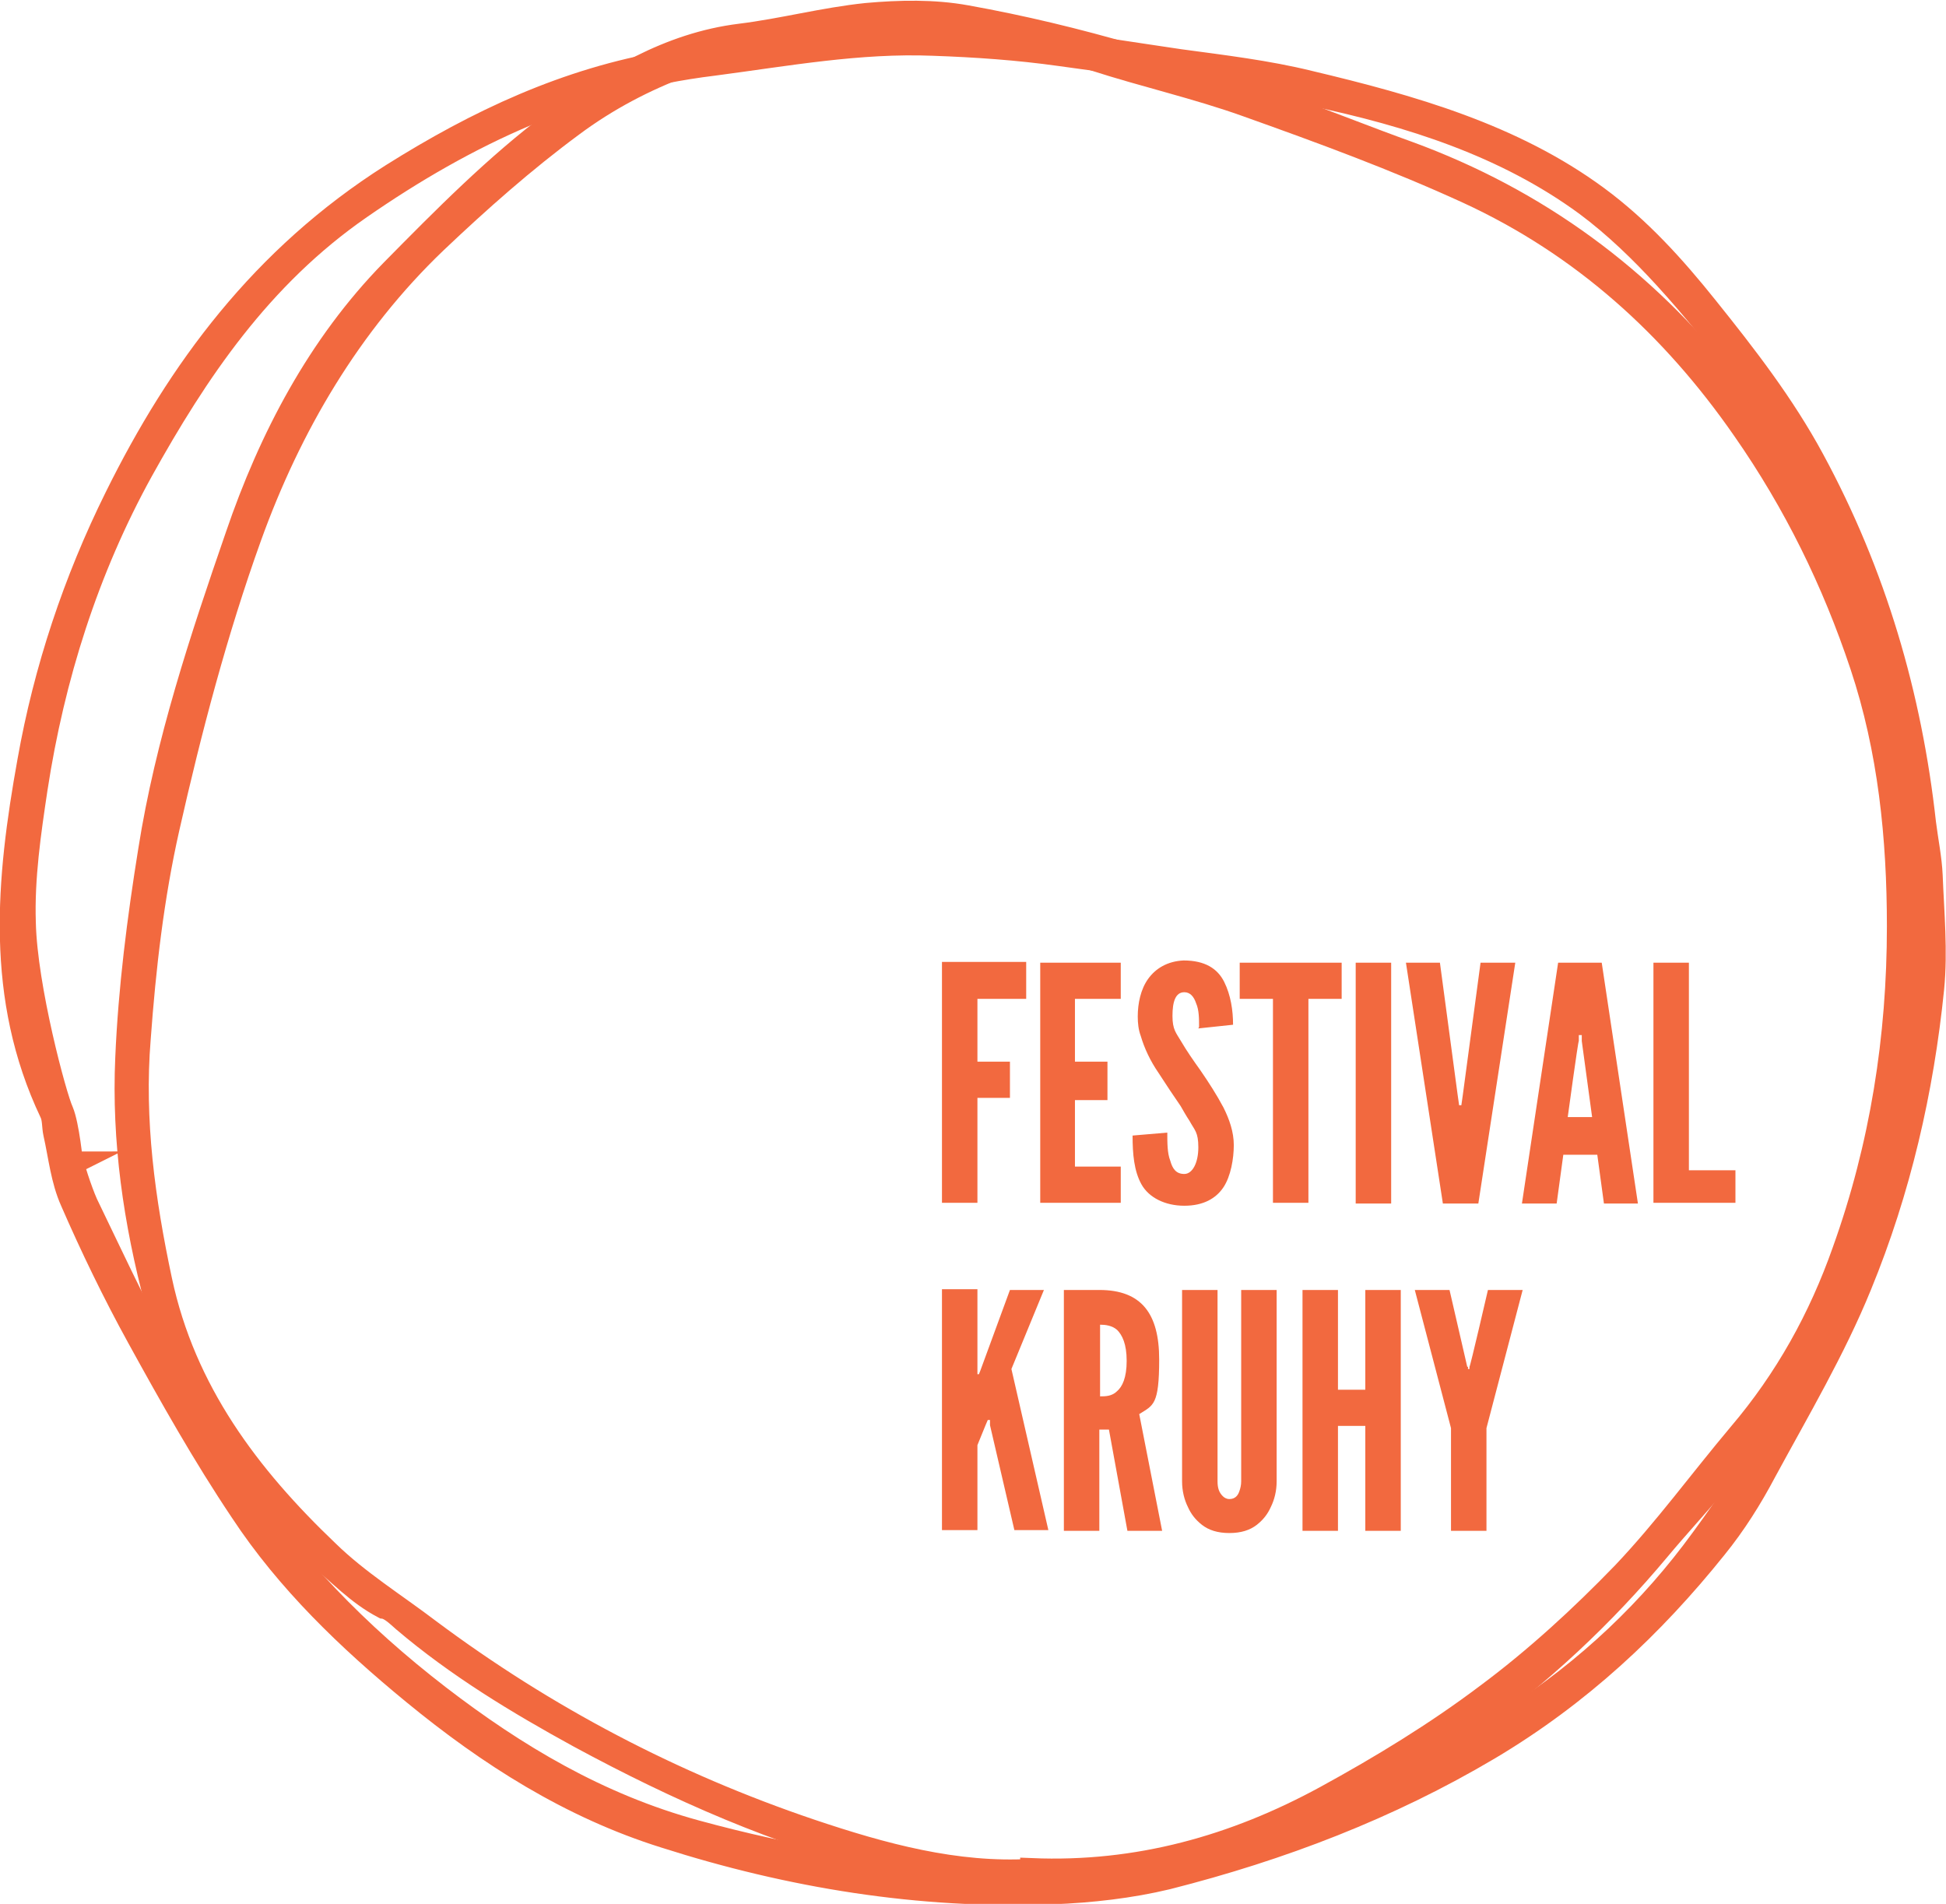 <?xml version="1.0" encoding="UTF-8"?>
<svg xmlns="http://www.w3.org/2000/svg" version="1.1" viewBox="0 0 263.4 257.7">
  <defs>
    <style>
      .cls-1 {
        stroke-width: 3px;
      }

      .cls-1, .cls-2 {
        fill: none;
        stroke: #f2693f;
        stroke-miterlimit: 10;
      }

      .cls-3 {
        fill: #f2693f;
      }

      .cls-2 {
        stroke-width: 3.1px;
      }
    </style>
  </defs>
  <!-- Generator: Adobe Illustrator 28.7.3, SVG Export Plug-In . SVG Version: 1.2.0 Build 164)  -->
  <g>
    <g id="Layer_1">
      <g>
        <path class="cls-3" d="M132.3,174.6v11.4h.2l.2-.5,4-10.9h4.6l-4.4,10.7,5,21.8h-4.6l-3.3-14.2v-.7h-.3l-.3.7-1.1,2.7v11.5h-4.8v-32.6h4.8ZM152.6,207.2l-2.5-13.7h-1.3v13.7h-4.8v-32.6h4.8c5.7,0,8.1,3.2,8.1,9.4s-.8,6.2-2.7,7.4l3.1,15.8h-4.8ZM148.9,189c.7,0,1.6,0,2.3-.7.7-.6,1.3-1.8,1.3-4.1s-.6-3.5-1.3-4.2c-.7-.6-1.6-.7-2.3-.7v9.6h0ZM172.8,174.6v25.9c0,1.3-.3,2.5-.8,3.5-.4.9-1,1.7-1.9,2.4-.9.7-2.1,1.1-3.7,1.1s-2.8-.4-3.7-1.1c-.9-.7-1.5-1.5-1.9-2.4-.5-1-.8-2.2-.8-3.5v-25.9h4.8v25.9c0,.9.2,1.5.7,2,.2.2.5.4.9.4.8,0,1.2-.5,1.4-1.2.1-.3.2-.7.2-1.2v-25.9h4.8ZM184.8,193h-3.7v14.2h-4.8v-32.6h4.8v13.5h3.7v-13.5h4.8v32.6h-4.8v-14.2h0ZM198.7,185v.3h.2v-.3c.1,0,2.5-10.4,2.5-10.4h4.7l-4.9,18.7v13.9h-4.8v-13.9l-4.9-18.7h4.7l2.4,10.4h0Z"/>
        <path class="cls-3" d="M138.9,135.2h-6.6v8.5h4.4v4.9h-4.4v14.2h-4.8v-32.6h11.4v4.9h0ZM140.8,130.3h10.9v4.9h-6.2v8.5h4.4v5.2h-4.4v9h6.2v4.9h-10.9v-32.6h0ZM162.3,139c0-1.1,0-2.3-.4-3.2-.3-.9-.8-1.5-1.6-1.5-1.2,0-1.6,1.3-1.6,3.2s.5,2.3,1.2,3.5c.7,1.2,1.6,2.5,2.6,3.9,1.1,1.6,2.2,3.3,3.1,5,.8,1.6,1.4,3.3,1.4,5.1s-.4,4.2-1.4,5.7c-1,1.5-2.7,2.5-5.3,2.5s-4.8-1.1-5.8-2.9c-1-1.8-1.2-4.1-1.2-6.6l4.7-.4c0,1.4,0,2.8.4,3.8.3,1.1.8,1.8,1.9,1.8s1.9-1.5,1.9-3.6-.5-2.3-1.2-3.6c-.4-.6-.8-1.3-1.2-2-.9-1.3-1.9-2.8-3-4.5-1.1-1.6-1.9-3.3-2.4-5-.3-.8-.4-1.7-.4-2.6,0-1.8.4-3.7,1.4-5.1,1-1.4,2.6-2.4,4.8-2.5,2.9,0,4.6,1.1,5.5,2.9.9,1.8,1.2,3.9,1.2,5.8l-4.7.5h0ZM167.8,135.2v-4.9h13.8v4.9h-4.5v27.6h-4.8v-27.6h-4.5ZM183.5,130.3h4.8v32.6h-4.8v-32.6h0ZM200.5,130.3h4.6l-5,32.6h-4.8l-5-32.6h4.6l2.4,17.9.2,1.4h.3l.2-1.4,2.4-17.9h0ZM206,162.9l4.9-32.6h5.9l4.9,32.6h-4.6l-.9-6.6h-4.6l-.9,6.6h-4.7ZM214.1,140.9v-.8h-.4v.8c-.1,0-1.5,10.3-1.5,10.3h3.3l-1.4-10.3h0ZM223.8,130.3h4.8v28.1h6.3v4.4h-11.1v-32.6h0Z"/>
        <path class="cls-3" d="M37.4,204.7c-1.1-1.3-1.7-2.3-2.5-3.1-6.7-7.3-11.2-15.7-13.8-25.3-2.9-10.9-4.5-21.9-4-33.1.4-9.4,1.6-18.8,3.1-28.1,2.3-14.6,7-28.7,11.8-42.6,4.5-13.2,11.1-25.8,21-35.9,7-7.1,14.1-14.3,22-20.2,7.4-5.5,15.5-10.5,25.2-11.7,5.7-.7,11.3-2.2,17.1-2.8,4.5-.4,9.1-.5,13.5.3,15.1,2.7,29.7,7.2,44,12.5,5.3,1.9,10.5,4,15.8,5.9,17.5,6.4,31.9,17,43.4,31.6,9.9,12.6,17.1,26.6,21,42.3,4.5,18.3,4.9,36.7,1.6,55.2-2.3,13.1-6.1,25.7-13.4,36.9-3.2,5-7.1,9.5-10.9,14.2-2.5,3-5.2,5.9-7.7,8.9-15.2,18.2-33.9,31.6-55.9,39.9-15.8,6-32.2,6.6-48.8,2.4-14.6-3.7-28.2-9.7-41.5-16.9-8.4-4.6-16.5-9.5-23.8-15.7-.8-.7-1.8-1.7-2.7-1.8-3.6-1.9-5.9-4.5-9.4-7.4,0,0-5.1-5.5-5.1-5.5h0ZM139.6,253c14.4.6,27.5-3.1,39.8-9.8,7.5-4.1,14.9-8.6,21.8-13.8,6.6-4.9,12.8-10.6,18.5-16.5,5.6-5.9,10.4-12.5,15.7-18.8,6.3-7.4,10.9-15.7,14.1-24.8,5.1-14.2,7.4-28.9,7.4-43.9,0-12-1.2-23.9-5-35.3-3.8-11.4-9-22-15.9-31.9-9.7-14-21.9-25-37.3-32.1-9.8-4.5-19.9-8.2-30-11.8-6.7-2.4-13.8-4-20.6-6.2-12.6-4.2-25.4-5.6-38.7-3.5-11.6,1.8-22.5,5.4-31.9,12.4-6.5,4.8-12.6,10.2-18.5,15.8-11.6,11.1-19.7,24.9-25.1,39.9-4.6,12.8-8.1,26.1-11.1,39.4-2.1,9.3-3.2,18.9-3.9,28.5-.9,11,.6,21.9,2.9,32.7,3.2,15,11.9,26.5,22.6,36.7,4.1,4,9.1,7.1,13.7,10.6,15.8,11.8,33,20.8,51.6,27.1,9.8,3.3,19.7,6,29.9,5.4h0Z"/>
        <path class="cls-1" d="M37.4,204.7c-1.1-1.3-1.7-2.3-2.5-3.1-6.7-7.3-11.2-15.7-13.8-25.3-2.9-10.9-4.5-21.9-4-33.1.4-9.4,1.6-18.8,3.1-28.1,2.3-14.6,7-28.7,11.8-42.6,4.5-13.2,11.1-25.8,21-35.9,7-7.1,14.1-14.3,22-20.2,7.4-5.5,15.5-10.5,25.2-11.7,5.7-.7,11.3-2.2,17.1-2.8,4.5-.4,9.1-.5,13.5.3,15.1,2.7,29.7,7.2,44,12.5,5.3,1.9,10.5,4,15.8,5.9,17.5,6.4,31.9,17,43.4,31.6,9.9,12.6,17.1,26.6,21,42.3,4.5,18.3,4.9,36.7,1.6,55.2-2.3,13.1-6.1,25.7-13.4,36.9-3.2,5-7.1,9.5-10.9,14.2-2.5,3-5.2,5.9-7.7,8.9-15.2,18.2-33.9,31.6-55.9,39.9-15.8,6-32.2,6.6-48.8,2.4-14.6-3.7-28.2-9.7-41.5-16.9-8.4-4.6-16.5-9.5-23.8-15.7-.8-.7-1.8-1.7-2.7-1.8-3.6-1.9-5.9-4.5-9.4-7.4,0,0-5.1-5.5-5.1-5.5h0ZM139.6,253c14.4.6,27.5-3.1,39.8-9.8,7.5-4.1,14.9-8.6,21.8-13.8,6.6-4.9,12.8-10.6,18.5-16.5,5.6-5.9,10.4-12.5,15.7-18.8,6.3-7.4,10.9-15.7,14.1-24.8,5.1-14.2,7.4-28.9,7.4-43.9,0-12-1.2-23.9-5-35.3-3.8-11.4-9-22-15.9-31.9-9.7-14-21.9-25-37.3-32.1-9.8-4.5-19.9-8.2-30-11.8-6.7-2.4-13.8-4-20.6-6.2-12.6-4.2-25.4-5.6-38.7-3.5-11.6,1.8-22.5,5.4-31.9,12.4-6.5,4.8-12.6,10.2-18.5,15.8-11.6,11.1-19.7,24.9-25.1,39.9-4.6,12.8-8.1,26.1-11.1,39.4-2.1,9.3-3.2,18.9-3.9,28.5-.9,11,.6,21.9,2.9,32.7,3.2,15,11.9,26.5,22.6,36.7,4.1,4,9.1,7.1,13.7,10.6,15.8,11.8,33,20.8,51.6,27.1,9.8,3.3,19.7,6,29.9,5.4h0Z"/>
        <path class="cls-3" d="M122.8,4.8c13.5-.5,25.2,1.7,36.9,3.4,5.9.8,11.8,1.5,17.5,2.9,13.9,3.3,27.6,7.2,39,15.6,5.7,4.2,10.4,9.4,14.8,14.9,5.3,6.6,10.4,13.2,14.4,20.6,8.4,15.5,13.2,32,15.1,49.2.3,2.4.8,4.8.9,7.1.2,5.1.7,10.2.2,15.3-1.4,13.8-4.5,27.3-9.8,40.2-3.5,8.6-8.4,16.9-12.9,25.2-1.9,3.6-4.1,7.1-6.7,10.3-8.5,10.6-18.4,19.9-30.7,27.2-13.5,8-28.1,13.6-43.5,17.5-5,1.2-10.3,1.8-15.5,2-18,.7-35.6-2.2-52.5-7.6-12.8-4-23.9-11.1-34-19.4-8.9-7.3-17.1-15.2-23.3-24.6-5.1-7.6-9.6-15.6-14-23.6-3.3-6-6.3-12.2-9-18.4-1.3-2.9-1.6-6.1-2.3-9.2-.2-.9-.1-2-.5-2.8-7.4-15.6-5.9-31.5-3-47.6,2.2-12.4,6.2-24.4,11.8-35.7,8.5-17.2,19.8-32.5,37.3-43.6,11.6-7.3,23.7-13,37.4-15.3,11.2-1.9,22.4-4,32.3-3.3h0ZM9.9,157.4c-.2,0,1,3.7,1.8,5.5,3.1,6.4,6.1,12.9,9.5,19.2,3.3,6.2,6.7,12.3,10.6,18.2,7.3,11.3,16.7,20.9,27.6,29.3,10.4,8,21.6,14.7,34.8,18.3,12.8,3.5,25.8,5.7,39.1,6.5,7.9.4,15.8,0,23.4-1.8,17.2-4,33.3-10.6,47.9-20,10.3-6.6,18.9-14.8,25.8-24.3,7.5-10.2,13.9-21.1,18.5-32.8,2.8-7.1,5.3-14.3,7.1-21.6,1.9-7.6,2.7-15.5,3.9-23.3.3-1.7.5-3.5.2-5.2-1.3-9.7-2.3-19.5-4.2-29-4.5-22-14.8-41.6-30.5-58.8-3.2-3.5-6.8-7-10.7-9.9-10.9-8-23.8-12.1-37.1-14.9-11.2-2.4-22.7-3.8-34.1-5.4-5.7-.8-11.4-1.2-17.2-1.4-10-.4-19.8,1.4-29.7,2.7-18.1,2.2-33.5,9.5-47.8,19.4-13.6,9.4-22.2,22.3-29.6,35.6-7.4,13.4-12,28-14.3,43-.9,6-1.8,12.1-1.6,18.2.2,8.8,4.2,23.6,5.1,25.5.8,1.9,1.3,7.1,1.3,7.1h0Z"/>
        <path class="cls-2" d="M122.8,4.8c13.5-.5,25.2,1.7,36.9,3.4,5.9.8,11.8,1.5,17.5,2.9,13.9,3.3,27.6,7.2,39,15.6,5.7,4.2,10.4,9.4,14.8,14.9,5.3,6.6,10.4,13.2,14.4,20.6,8.4,15.5,13.2,32,15.1,49.2.3,2.4.8,4.8.9,7.1.2,5.1.7,10.2.2,15.3-1.4,13.8-4.5,27.3-9.8,40.2-3.5,8.6-8.4,16.9-12.9,25.2-1.9,3.6-4.1,7.1-6.7,10.3-8.5,10.6-18.4,19.9-30.7,27.2-13.5,8-28.1,13.6-43.5,17.5-5,1.2-10.3,1.8-15.5,2-18,.7-35.6-2.2-52.5-7.6-12.8-4-23.9-11.1-34-19.4-8.9-7.3-17.1-15.2-23.3-24.6-5.1-7.6-9.6-15.6-14-23.6-3.3-6-6.3-12.2-9-18.4-1.3-2.9-1.6-6.1-2.3-9.2-.2-.9-.1-2-.5-2.8-7.4-15.6-5.9-31.5-3-47.6,2.2-12.4,6.2-24.4,11.8-35.7,8.5-17.2,19.8-32.5,37.3-43.6,11.6-7.3,23.7-13,37.4-15.3,11.2-1.9,22.4-4,32.3-3.3h0ZM9.9,157.4c-.2,0,1,3.7,1.8,5.5,3.1,6.4,6.1,12.9,9.5,19.2,3.3,6.2,6.7,12.3,10.6,18.2,7.3,11.3,16.7,20.9,27.6,29.3,10.4,8,21.6,14.7,34.8,18.3,12.8,3.5,25.8,5.7,39.1,6.5,7.9.4,15.8,0,23.4-1.8,17.2-4,33.3-10.6,47.9-20,10.3-6.6,18.9-14.8,25.8-24.3,7.5-10.2,13.9-21.1,18.5-32.8,2.8-7.1,5.3-14.3,7.1-21.6,1.9-7.6,2.7-15.5,3.9-23.3.3-1.7.5-3.5.2-5.2-1.3-9.7-2.3-19.5-4.2-29-4.5-22-14.8-41.6-30.5-58.8-3.2-3.5-6.8-7-10.7-9.9-10.9-8-23.8-12.1-37.1-14.9-11.2-2.4-22.7-3.8-34.1-5.4-5.7-.8-11.4-1.2-17.2-1.4-10-.4-19.8,1.4-29.7,2.7-18.1,2.2-33.5,9.5-47.8,19.4-13.6,9.4-22.2,22.3-29.6,35.6-7.4,13.4-12,28-14.3,43-.9,6-1.8,12.1-1.6,18.2.2,8.8,4.2,23.6,5.1,25.5.8,1.9,1.3,7.1,1.3,7.1h0Z"/>
      </g>
    </g>
  </g>
</svg>